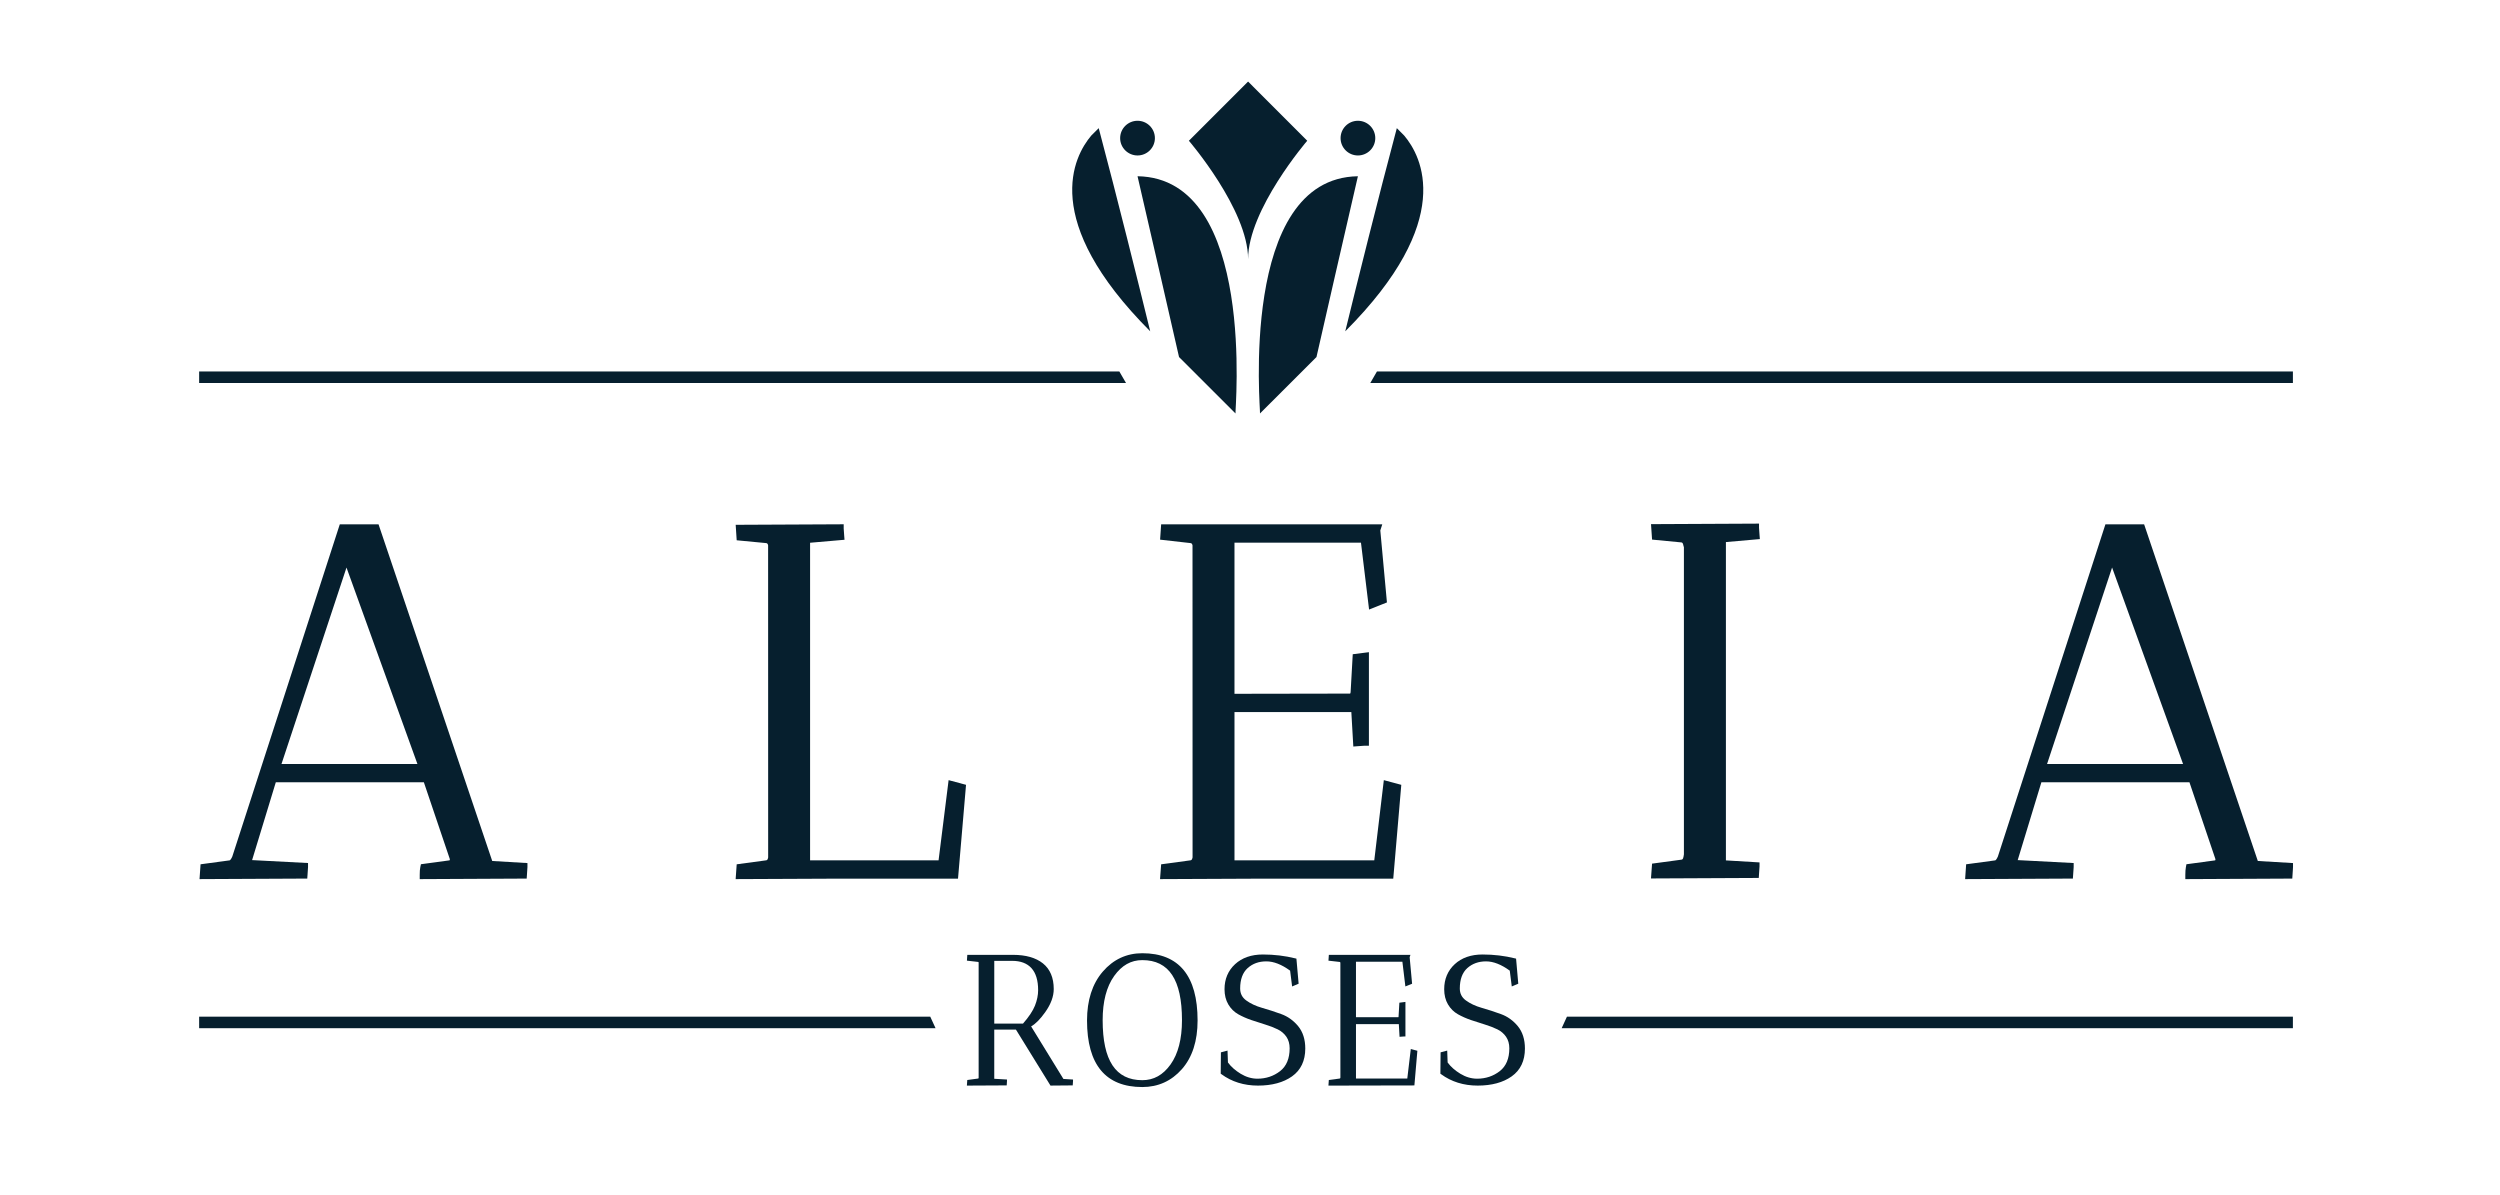 <?xml version="1.0" encoding="utf-8"?>
<!-- Generator: Adobe Illustrator 16.0.0, SVG Export Plug-In . SVG Version: 6.00 Build 0)  -->
<!DOCTYPE svg PUBLIC "-//W3C//DTD SVG 1.1//EN" "http://www.w3.org/Graphics/SVG/1.1/DTD/svg11.dtd">
<svg version="1.1" id="Capa_1" xmlns="http://www.w3.org/2000/svg" xmlns:xlink="http://www.w3.org/1999/xlink" x="0px" y="0px"
	 width="259px" height="123.846px" viewBox="0 0 259 123.846" enable-background="new 0 0 259 123.846" xml:space="preserve">
<g>
	<path fill="#061F2E" d="M39.215,54.318h-4.012L24.068,88.733c-0.133,0.316-0.25,0.396-0.275,0.4l-3.015,0.408l-0.107,1.535
		l11.161-0.055l0.029-0.401c0.037-0.497,0.051-0.762,0.051-0.796v-0.413l-5.795-0.304l2.458-8.067h15.336l2.696,7.976
		c-0.007,0.077-0.022,0.115-0.036,0.117l-2.962,0.402l-0.065,0.301c-0.042,0.198-0.061,0.454-0.061,0.804v0.437l11.082-0.055
		l0.027-0.401c0.036-0.497,0.052-0.762,0.052-0.796v-0.41l-3.649-0.216L39.215,54.318z M43.245,79.147H29.163l6.734-20.349
		L43.245,79.147z"/>
	<path fill="#061F2E" d="M97.236,89.13H83.925V56.229l3.567-0.309l-0.034-0.43c-0.034-0.446-0.051-0.689-0.052-0.735v-0.439
		L76.217,54.37l0.104,1.603l3.028,0.289c0.082,0.008,0.184,0.017,0.228,0.232l0.005,32.336c-0.048,0.284-0.146,0.295-0.247,0.304
		l-3.013,0.409l-0.108,1.533l10.756-0.049H99.25l0.831-9.72l-1.805-0.484L97.236,89.13z"/>
	<path fill="#061F2E" d="M142.375,89.13h-14.482V73.773h12.106l0.205,3.568l0.442-0.034c0.444-0.034,0.691-0.052,0.738-0.052h0.435
		v-9.689l-1.674,0.212l-0.221,3.916c0,0.115-0.037,0.146-0.056,0.162l-11.976,0.021V56.218h13.104l0.84,6.932l1.85-0.738L143,54.956
		l0.204-0.637h-22.909l-0.109,1.589l3.131,0.354c0.076,0.008,0.18,0.017,0.227,0.232l0.006,32.333
		c-0.053,0.287-0.154,0.298-0.248,0.307l-3.008,0.409l-0.114,1.533l10.759-0.049h13.402l0.833-9.718l-1.809-0.486L142.375,89.13z"/>
	<path fill="#061F2E" d="M182.321,55.849l-0.034-0.429c-0.036-0.444-0.051-0.69-0.052-0.736v-0.437l-11.19,0.055l0.109,1.6
		l3.026,0.291c0.069,0.008,0.176,0.018,0.229,0.352l0.044,0.15v31.816l-0.043,0.251c-0.048,0.284-0.145,0.293-0.246,0.304
		l-3.01,0.407l-0.112,1.535l11.166-0.054l0.062-0.927c0.013-0.162,0.018-0.253,0.018-0.272v-0.409l-3.484-0.209V56.158
		L182.321,55.849z"/>
	<path fill="#061F2E" d="M233.911,89.199l-11.78-34.881h-4.009l-11.141,34.415c-0.134,0.316-0.249,0.396-0.274,0.4l-3.015,0.408
		l-0.105,1.535l11.163-0.055l0.064-0.925c0.011-0.16,0.018-0.254,0.018-0.272v-0.413l-5.798-0.304l2.455-8.067h15.337l2.696,7.976
		c-0.005,0.077-0.023,0.117-0.03,0.117l-2.978,0.404l-0.057,0.309c-0.037,0.203-0.057,0.461-0.057,0.794v0.437l11.081-0.055
		l0.058-0.893c0.012-0.182,0.017-0.283,0.017-0.305v-0.41L233.911,89.199z M226.164,79.147h-14.088l6.736-20.351L226.164,79.147z"/>
	<path fill="#061F2E" d="M117.848,18.258c1.465,6.347,3.461,15.017,4.3,18.731l5.85,5.845
		C127.91,42.752,130.248,18.455,117.848,18.258"/>
	<path fill="#061F2E" d="M130.536,42.834l5.851-5.845c0.835-3.713,2.832-12.384,4.292-18.73
		C128.284,18.456,130.621,42.752,130.536,42.834"/>
	<path fill="#061F2E" d="M129.302,8.449l-6.134,6.132c0,0,6.134,7.131,6.134,12.265c0-5.134,6.126-12.265,6.126-12.265
		L129.302,8.449z"/>
	<path fill="#061F2E" d="M113.061,14.04c-1.808,2.132-5.382,8.769,6.102,20.285c-1.227-4.999-3.419-13.835-5.336-21.048
		L113.061,14.04z"/>
	<path fill="#061F2E" d="M145.47,14.04l-0.759-0.764c-1.924,7.213-4.119,16.05-5.343,21.048
		C150.855,22.809,147.278,16.172,145.47,14.04"/>
	<path fill="#061F2E" d="M117.849,16.106c0.995,0,1.799-0.807,1.799-1.796c0-0.992-0.804-1.798-1.799-1.798
		c-0.992,0-1.802,0.806-1.802,1.798C116.047,15.299,116.856,16.106,117.849,16.106"/>
	<path fill="#061F2E" d="M140.679,16.106c0.996,0,1.8-0.807,1.8-1.796c0-0.992-0.804-1.798-1.8-1.798
		c-0.992,0-1.795,0.806-1.795,1.798C138.884,15.299,139.688,16.106,140.679,16.106"/>
	<path fill="#061F2E" d="M100.169,112.468l0.041-0.579l1.116-0.151c0.01-0.001,0.032-0.004,0.061-0.047V99.707
		c-0.021-0.049-0.042-0.051-0.06-0.052l-1.155-0.132l0.04-0.601h4.736c1.328,0,2.37,0.299,3.1,0.885
		c0.743,0.596,1.119,1.491,1.119,2.656c0,0.76-0.292,1.561-0.87,2.377c-0.519,0.736-1.003,1.229-1.472,1.496l3.344,5.442
		l0.996,0.062v0.158c0,0.01-0.006,0.08-0.014,0.211l-0.017,0.238l-2.304,0.02l-3.581-5.803h-2.244v5.098l1.318,0.077v0.159
		c0,0.01-0.004,0.08-0.013,0.211l-0.016,0.238L100.169,112.468z M103.005,106.045h2.978c0.61-0.699,1.026-1.325,1.239-1.862
		c0.217-0.549,0.328-1.088,0.328-1.606c0-1.007-0.234-1.772-0.692-2.278c-0.454-0.502-1.128-0.755-2.003-0.755h-1.849V106.045z"/>
	<path fill="#061F2E" d="M118.343,112.618c-3.8,0-5.727-2.318-5.727-6.895c0-2.104,0.549-3.809,1.633-5.064
		c1.09-1.265,2.467-1.905,4.094-1.905c3.799,0,5.727,2.345,5.727,6.97c0,2.119-0.547,3.813-1.625,5.038
		C121.361,111.993,119.981,112.618,118.343,112.618 M118.343,99.468c-1.171,0-2.125,0.537-2.916,1.645
		c-0.792,1.107-1.192,2.647-1.192,4.573c0,4.186,1.343,6.221,4.108,6.221c1.184,0,2.14-0.532,2.925-1.627
		c0.785-1.097,1.185-2.642,1.185-4.594C122.452,101.502,121.107,99.468,118.343,99.468"/>
	<path fill="#061F2E" d="M130.327,112.468c-1.45,0-2.725-0.397-3.792-1.184l-0.07-0.049l0.021-2.212l0.685-0.182l0.043,1.233
		c0.322,0.439,0.764,0.831,1.316,1.166c0.561,0.341,1.147,0.513,1.74,0.513c0.887,0,1.676-0.264,2.347-0.783
		c0.656-0.511,0.989-1.305,0.989-2.364c0-0.467-0.114-0.868-0.336-1.196c-0.228-0.33-0.533-0.591-0.907-0.771
		c-0.391-0.19-0.827-0.358-1.294-0.499c-0.479-0.146-0.958-0.301-1.437-0.464c-0.482-0.165-0.935-0.366-1.348-0.597
		c-0.426-0.239-0.772-0.584-1.032-1.022c-0.26-0.439-0.392-0.969-0.392-1.574c0-1.049,0.367-1.921,1.09-2.591
		c0.721-0.667,1.69-1.007,2.885-1.007c1.163,0,2.292,0.136,3.357,0.401l0.116,0.028l0.229,2.597l-0.674,0.286l-0.208-1.638
		c-0.875-0.638-1.703-0.961-2.462-0.961c-0.78,0-1.415,0.229-1.94,0.699c-0.513,0.464-0.773,1.173-0.773,2.109
		c0,0.526,0.206,0.932,0.628,1.24c0.445,0.325,0.995,0.583,1.633,0.765c0.658,0.188,1.329,0.404,1.99,0.646
		c0.683,0.246,1.276,0.671,1.759,1.257c0.487,0.594,0.736,1.371,0.736,2.312c0,1.27-0.463,2.242-1.373,2.887
		C132.962,112.146,131.774,112.468,130.327,112.468"/>
	<path fill="#061F2E" d="M137.626,112.469l0.041-0.582l1.115-0.149c0.033-0.004,0.066-0.006,0.083-0.106l-0.002-11.899
		c-0.014-0.07-0.047-0.074-0.074-0.076l-1.16-0.132l0.039-0.6h8.454l-0.081,0.244l0.252,2.747l-0.696,0.279l-0.309-2.557h-4.809
		v5.747l4.394-0.005c0.006-0.005,0.018-0.016,0.018-0.053l0.084-1.448l0.628-0.08v3.581h-0.168c-0.017,0.002-0.109,0.008-0.27,0.019
		l-0.171,0.014l-0.075-1.313h-4.44v5.638h5.316l0.363-3.059l0.682,0.179l-0.309,3.592L137.626,112.469z"/>
	<path fill="#061F2E" d="M153.087,112.468c-1.45,0-2.726-0.397-3.794-1.184l-0.069-0.049l0.022-2.212l0.686-0.182l0.043,1.233
		c0.321,0.439,0.764,0.831,1.316,1.166c0.56,0.341,1.145,0.513,1.74,0.513c0.886,0,1.676-0.264,2.346-0.783
		c0.656-0.511,0.99-1.305,0.99-2.364c0-0.467-0.115-0.868-0.338-1.196c-0.227-0.33-0.532-0.591-0.905-0.771
		c-0.393-0.19-0.829-0.358-1.294-0.499c-0.479-0.146-0.96-0.301-1.44-0.464c-0.48-0.165-0.933-0.366-1.345-0.597
		c-0.426-0.239-0.775-0.584-1.033-1.022c-0.26-0.439-0.393-0.969-0.393-1.574c0-1.049,0.367-1.921,1.09-2.591
		c0.72-0.667,1.69-1.007,2.885-1.007c1.164,0,2.293,0.136,3.356,0.401l0.116,0.028l0.228,2.597l-0.674,0.286l-0.208-1.638
		c-0.875-0.638-1.702-0.961-2.46-0.961c-0.771,0-1.423,0.235-1.941,0.699c-0.513,0.464-0.774,1.173-0.774,2.109
		c0,0.526,0.207,0.932,0.63,1.24c0.445,0.325,0.994,0.583,1.633,0.765c0.658,0.188,1.328,0.404,1.989,0.646
		c0.685,0.246,1.277,0.671,1.76,1.257c0.487,0.594,0.734,1.371,0.734,2.312c0,1.27-0.46,2.242-1.372,2.887
		C155.723,112.146,154.537,112.468,153.087,112.468"/>
	<polygon fill="#061F2E" points="115.962,38.482 20.631,38.482 20.631,39.679 116.654,39.679 	"/>
	<polygon fill="#061F2E" points="142.654,38.481 141.961,39.68 237.545,39.68 237.545,38.481 	"/>
	<polygon fill="#061F2E" points="96.373,105.325 20.631,105.325 20.631,106.521 96.923,106.521 	"/>
	<polygon fill="#061F2E" points="162.336,105.325 161.788,106.523 237.544,106.523 237.544,105.325 	"/>
</g>
</svg>
